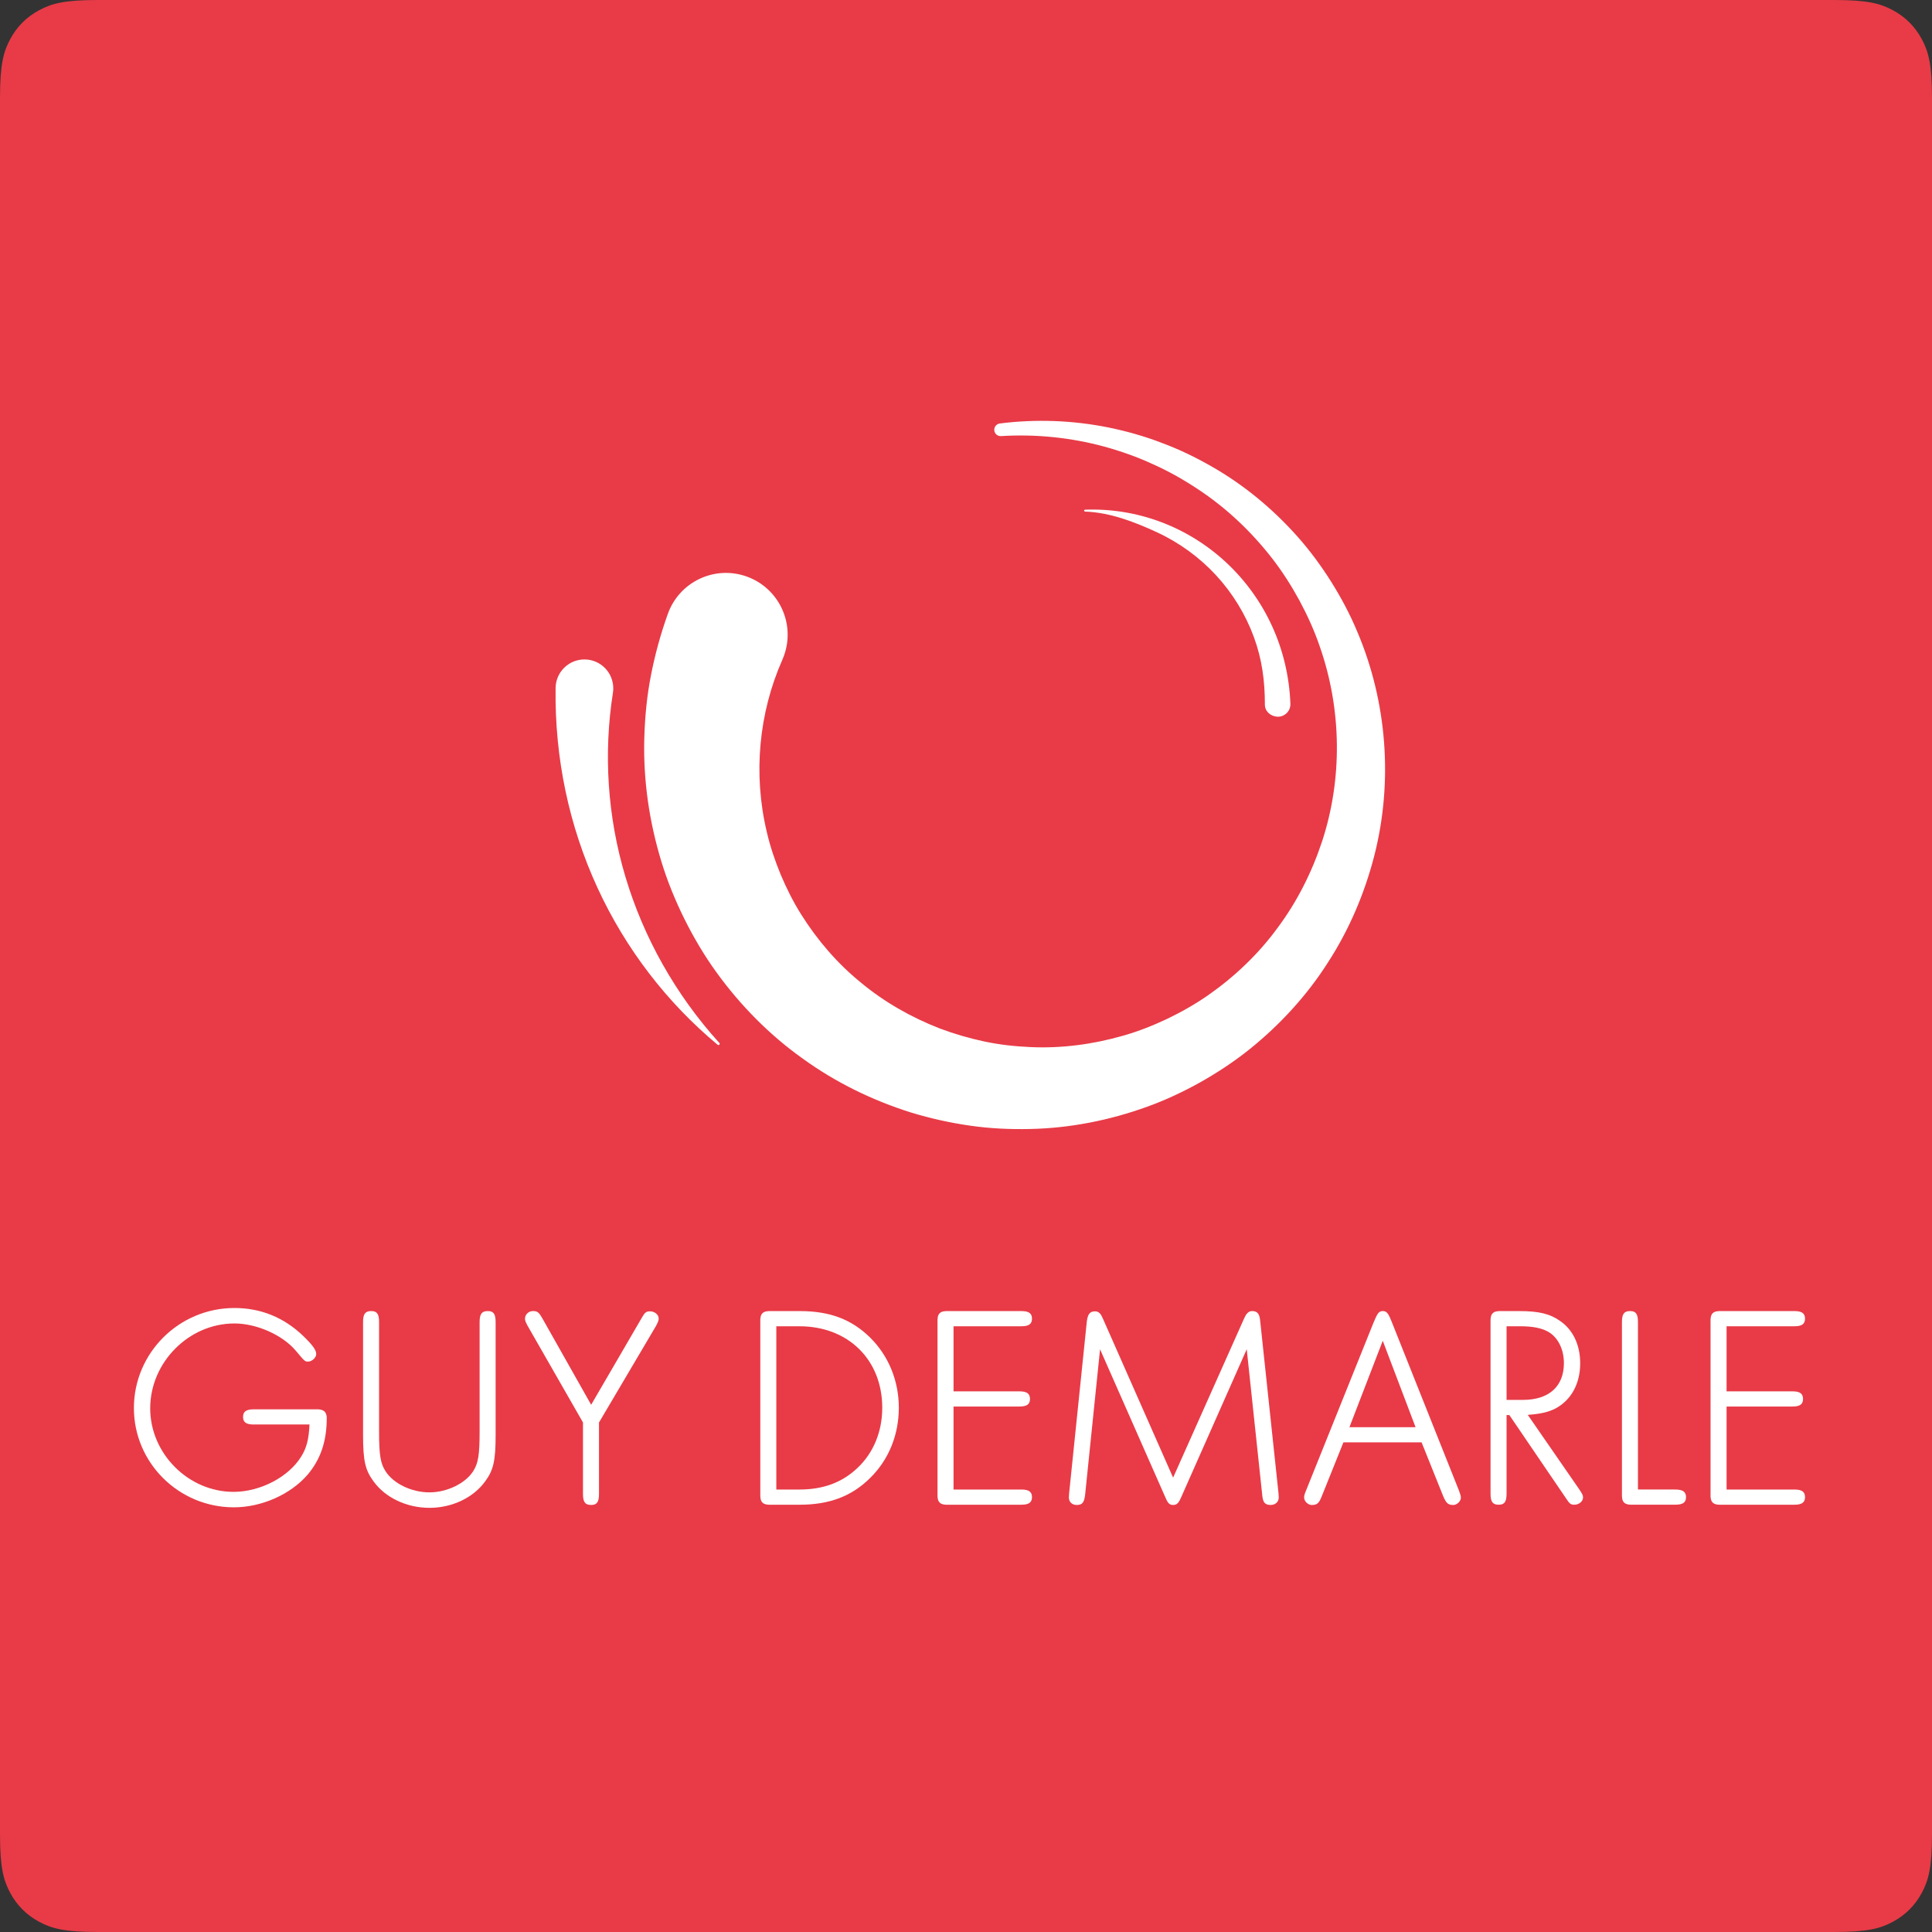 <?xml version="1.0" encoding="UTF-8"?>
<svg width="101px" height="101px" viewBox="0 0 101 101" version="1.1" xmlns="http://www.w3.org/2000/svg" xmlns:xlink="http://www.w3.org/1999/xlink">
    <rect x="0" y="0" width="101" height="101" fill="#333333" stroke="none"/>
    <!-- Generator: Sketch 52.4 (67378) - http://www.bohemiancoding.com/sketch -->
    <title>Group 25</title>
    <desc>Created with Sketch.</desc>
    <defs>
        <polygon id="path-1" points="0 46.379 10.081 46.379 10.081 56.799 0 56.799"></polygon>
    </defs>
    <g id="Symbols" stroke="none" stroke-width="1" fill="none" fill-rule="evenodd">
        <g id="Footer" transform="translate(-264, -62)">
            <g id="Group-25" transform="translate(264, 62)">
                <path d="M5.128,-2.07168049e-16 L95.872,1.09534647e-15 C97.655,7.67807817e-16 98.302,0.186 98.954,0.534 C99.606,0.883 100.117,1.394 100.466,2.046 C100.814,2.698 101,3.345 101,5.128 L101,95.872 C101,97.655 100.814,98.302 100.466,98.954 C100.117,99.606 99.606,100.117 98.954,100.466 C98.302,100.814 97.655,101 95.872,101 L5.128,101 C3.345,101 2.698,100.814 2.046,100.466 C1.394,100.117 0.883,99.606 0.534,98.954 C0.186,98.302 8.02470684e-17,97.655 -1.38112033e-16,95.872 L1.02629045e-15,5.128 C8.07931351e-16,3.345 0.186,2.698 0.534,2.046 C0.883,1.394 1.394,0.883 2.046,0.534 C2.698,0.186 3.345,1.20370603e-16 5.128,-2.07168049e-16 Z" id="Rectangle" fill="#E83B47"></path>
                <g id="Fill-54-+-Fill-57-+-Fill-59-+-Clip-62-+-Fill-61-+-Fill-64-+-Fill-66-+-Fill-68-+-Fill-70-+-Fill-72-+-Fill-74-+-Fill-76-+-Fill-78-+-Fill-80-+-Fill-82-+-Fill-84-+-Fill-86-+-Fill-88-+-Fill-90-+-Fill-92-+-Fill-94-+-Fill-96-+-Fill-98-+-Fill-100-Mask-2-Copy" transform="translate(7, 22)">
                    <g id="Fill-54-+-Fill-57-+-Fill-59-+-Clip-62-+-Fill-61-+-Fill-64-+-Fill-66-+-Fill-68-+-Fill-70-+-Fill-72-+-Fill-74-+-Fill-76-+-Fill-78-+-Fill-80-+-Fill-82-+-Fill-84-+-Fill-86-+-Fill-88-+-Fill-90-+-Fill-92-+-Fill-94-+-Fill-96-+-Fill-98-+-Fill-100-Mask">
                        <path d="M45.267,0.139 C47.148,-0.1 49.078,-0.03 50.956,0.349 C51.894,0.542 52.822,0.801 53.72,1.148 C54.623,1.48 55.496,1.902 56.335,2.383 C58.019,3.34 59.538,4.599 60.837,6.06 C61.486,6.792 62.069,7.585 62.593,8.416 C63.114,9.248 63.58,10.121 63.959,11.033 C65.504,14.669 65.842,18.861 64.836,22.769 C64.33,24.717 63.531,26.603 62.423,28.312 C61.33,30.031 59.93,31.559 58.331,32.846 C57.53,33.489 56.669,34.058 55.772,34.565 C54.873,35.067 53.935,35.511 52.961,35.86 C51.015,36.564 48.946,36.977 46.853,37.021 C45.807,37.044 44.755,36.998 43.714,36.846 C42.673,36.699 41.643,36.468 40.634,36.162 C38.626,35.531 36.693,34.594 34.965,33.341 C33.225,32.104 31.702,30.557 30.442,28.814 C29.812,27.942 29.263,27.011 28.781,26.045 C28.303,25.078 27.889,24.073 27.574,23.034 C26.941,20.96 26.619,18.771 26.683,16.577 C26.714,15.481 26.818,14.382 27.031,13.301 C27.24,12.221 27.534,11.155 27.904,10.117 L27.912,10.095 C28.511,8.415 30.357,7.539 32.035,8.139 C33.713,8.739 34.587,10.587 33.988,12.267 C33.962,12.34 33.93,12.418 33.9,12.489 C32.67,15.269 32.362,18.462 33.086,21.493 C33.261,22.251 33.512,22.992 33.81,23.715 C34.113,24.436 34.465,25.141 34.884,25.807 C35.72,27.137 36.761,28.355 37.994,29.358 C39.215,30.376 40.624,31.179 42.129,31.766 C42.884,32.049 43.66,32.277 44.452,32.445 C45.244,32.615 46.053,32.702 46.866,32.739 C48.493,32.814 50.14,32.597 51.725,32.14 C52.52,31.915 53.291,31.607 54.041,31.252 C54.788,30.892 55.515,30.479 56.198,29.999 C57.563,29.04 58.795,27.867 59.791,26.503 C60.801,25.15 61.578,23.611 62.115,21.987 C63.182,18.737 63.15,15.101 61.994,11.796 C61.712,10.967 61.348,10.166 60.931,9.392 C60.511,8.62 60.036,7.874 59.493,7.176 C58.407,5.783 57.102,4.544 55.608,3.563 C54.865,3.07 54.082,2.626 53.261,2.262 C52.445,1.884 51.592,1.585 50.722,1.345 C48.98,0.874 47.151,0.685 45.329,0.798 C45.147,0.809 44.99,0.671 44.978,0.488 C44.967,0.314 45.096,0.161 45.267,0.139" id="Fill-54" fill="#FFFFFF"></path>
                        <path d="M49.724,4.645 C51.05,4.596 52.397,4.807 53.66,5.278 C54.923,5.747 56.101,6.474 57.102,7.405 C58.103,8.337 58.927,9.474 59.503,10.737 C60.081,12 60.407,13.388 60.458,14.793 L60.458,14.796 C60.47,15.154 60.191,15.454 59.833,15.467 C59.476,15.48 59.125,15.213 59.125,14.843 C59.125,13.604 58.981,12.474 58.546,11.294 C58.112,10.114 57.438,9.012 56.572,8.073 C55.705,7.135 54.647,6.362 53.47,5.82 C52.294,5.277 51.038,4.793 49.724,4.743 C49.697,4.742 49.676,4.719 49.676,4.692 C49.677,4.666 49.698,4.646 49.724,4.645" id="Fill-57" fill="#FFFFFF"></path>
                        <path d="M30.517,32.618 C27.886,30.431 25.708,27.615 24.233,24.407 C23.495,22.805 22.932,21.106 22.563,19.352 C22.194,17.598 22.02,15.79 22.045,13.974 L22.045,13.963 C22.057,13.13 22.741,12.463 23.574,12.474 C24.406,12.486 25.072,13.171 25.06,14.005 C25.059,14.074 25.052,14.151 25.042,14.218 C24.546,17.374 24.75,20.689 25.699,23.848 C26.642,27.007 28.32,30.003 30.606,32.524 C30.631,32.551 30.629,32.592 30.602,32.616 C30.578,32.638 30.541,32.638 30.517,32.618" id="Fill-59" fill="#FFFFFF"></path>
                        <mask id="mask-2" fill="white">
                            <use xlink:href="#path-1"></use>
                        </mask>
                        <g id="Clip-62"></g>
                        <path d="M9.474,51.676 L6.296,51.676 C6.011,51.676 5.707,51.707 5.707,52.073 C5.707,52.439 6.011,52.469 6.296,52.469 L9.18,52.469 C9.145,53.239 9.026,53.696 8.753,54.134 C8.099,55.21 6.61,55.991 5.211,55.991 C2.848,55.991 0.852,53.992 0.852,51.626 C0.852,49.22 2.869,47.187 5.256,47.187 C6.408,47.187 7.751,47.78 8.449,48.595 C8.931,49.17 8.94,49.181 9.105,49.181 C9.308,49.181 9.531,48.974 9.531,48.785 C9.531,48.576 9.345,48.319 8.846,47.835 C7.836,46.869 6.628,46.379 5.256,46.379 C2.358,46.379 0,48.726 0,51.611 C0,54.472 2.344,56.799 5.226,56.799 C6.669,56.799 8.18,56.132 9.076,55.098 C9.761,54.29 10.081,53.347 10.081,52.132 L10.08,52.06 C10.037,51.721 9.816,51.662 9.474,51.676" id="Fill-61" fill="#FFFFFF"></path>
                        <path d="M18.499,46.539 C18.143,46.539 18.073,46.755 18.073,47.129 L18.073,52.843 C18.073,54.062 18,54.508 17.732,54.917 C17.322,55.554 16.363,56.017 15.452,56.017 C14.518,56.017 13.575,55.565 13.157,54.916 C12.89,54.508 12.817,54.062 12.817,52.843 L12.817,47.129 C12.817,46.755 12.75,46.539 12.406,46.539 C12.049,46.539 11.98,46.755 11.98,47.129 L11.98,53.021 C11.98,54.353 12.091,54.849 12.519,55.43 C13.133,56.291 14.257,56.826 15.452,56.826 C16.639,56.826 17.757,56.291 18.371,55.431 C18.799,54.848 18.91,54.353 18.91,53.021 L18.91,47.129 C18.91,46.755 18.843,46.539 18.499,46.539" id="Fill-64" fill="#FFFFFF"></path>
                        <path d="M26.979,46.553 C26.757,46.553 26.7,46.634 26.537,46.915 L23.904,51.438 L21.359,46.931 C21.177,46.613 21.109,46.539 20.857,46.539 C20.634,46.539 20.446,46.721 20.446,46.935 C20.446,47.034 20.467,47.092 20.592,47.327 L23.477,52.363 L23.477,56.086 C23.477,56.46 23.547,56.676 23.903,56.676 C24.247,56.676 24.314,56.46 24.314,56.086 L24.314,52.364 L27.289,47.325 C27.379,47.16 27.435,47.037 27.435,46.935 C27.435,46.728 27.226,46.553 26.979,46.553" id="Fill-66" fill="#FFFFFF"></path>
                        <path d="M34.807,46.54 L33.339,46.54 C33.127,46.534 32.963,46.549 32.859,46.653 C32.755,46.757 32.739,46.921 32.747,47.131 L32.747,56.069 C32.739,56.283 32.755,56.446 32.859,56.55 C32.949,56.64 33.083,56.665 33.253,56.665 C33.28,56.665 33.307,56.664 33.336,56.663 L34.807,56.663 C36.366,56.663 37.541,56.214 38.502,55.251 C39.46,54.307 39.988,53.008 39.988,51.594 C39.988,50.195 39.461,48.897 38.502,47.938 C37.522,46.971 36.382,46.54 34.807,46.54 Z M33.584,47.334 L34.793,47.334 C37.341,47.334 39.122,49.086 39.122,51.594 C39.122,52.844 38.658,53.966 37.816,54.75 L37.815,54.751 C37.02,55.504 36.031,55.869 34.793,55.869 L33.584,55.869 L33.584,47.334 Z" id="Fill-68" fill="#FFFFFF"></path>
                        <path d="M46.36,47.334 C46.645,47.334 46.949,47.303 46.949,46.937 C46.949,46.571 46.645,46.54 46.36,46.54 L42.604,46.54 C42.39,46.534 42.227,46.549 42.123,46.653 C42.019,46.757 42.004,46.921 42.011,47.131 L42.011,56.069 C42.004,56.283 42.019,56.446 42.124,56.55 C42.213,56.64 42.347,56.665 42.517,56.665 C42.544,56.665 42.572,56.664 42.601,56.663 L46.36,56.663 C46.645,56.663 46.949,56.632 46.949,56.266 C46.949,55.9 46.645,55.869 46.36,55.869 L42.848,55.869 L42.848,51.53 L46.256,51.53 C46.541,51.53 46.845,51.499 46.845,51.133 C46.845,50.767 46.541,50.736 46.256,50.736 L42.848,50.736 L42.848,47.334 L46.36,47.334 Z" id="Fill-70" fill="#FFFFFF"></path>
                        <path d="M58.883,47.089 C58.854,46.741 58.775,46.539 58.458,46.539 C58.251,46.539 58.139,46.698 58.026,46.955 L54.327,55.247 L50.673,46.971 C50.557,46.694 50.458,46.553 50.24,46.553 C49.942,46.553 49.858,46.754 49.814,47.104 L48.893,56.049 L48.878,56.279 C48.878,56.516 49.043,56.676 49.289,56.676 C49.609,56.676 49.683,56.507 49.729,56.126 L50.508,48.537 L53.894,56.214 C54.036,56.542 54.103,56.676 54.327,56.676 C54.551,56.676 54.632,56.542 54.774,56.215 L58.176,48.534 L58.983,56.123 C59.013,56.49 59.089,56.676 59.424,56.676 C59.675,56.676 59.85,56.513 59.85,56.279 C59.85,56.233 59.85,56.233 59.835,56.046 L58.883,47.089 Z" id="Fill-72" fill="#FFFFFF"></path>
                        <path d="M65.782,47.168 C65.595,46.693 65.515,46.539 65.288,46.539 C65.061,46.539 64.994,46.697 64.795,47.167 L61.273,55.931 C61.183,56.157 61.177,56.187 61.177,56.295 C61.177,56.481 61.381,56.677 61.573,56.677 C61.868,56.677 61.954,56.576 62.096,56.227 L63.23,53.403 L67.317,53.403 L68.453,56.232 C68.599,56.555 68.682,56.677 68.973,56.677 C69.166,56.677 69.37,56.481 69.37,56.295 C69.37,56.2 69.348,56.139 69.274,55.931 L65.782,47.168 Z M67.002,52.61 L63.545,52.61 L65.287,48.091 L67.002,52.61 Z" id="Fill-74" fill="#FFFFFF"></path>
                        <path d="M72.867,51.965 C73.534,51.917 73.934,51.824 74.307,51.637 C75.134,51.2 75.608,50.339 75.608,49.274 C75.608,48.316 75.24,47.531 74.571,47.065 C74.036,46.683 73.453,46.54 72.418,46.54 L71.515,46.54 C71.303,46.534 71.139,46.549 71.035,46.653 C70.931,46.757 70.915,46.921 70.922,47.131 L70.922,56.073 C70.922,56.447 70.992,56.663 71.348,56.663 C71.692,56.663 71.759,56.447 71.759,56.073 L71.759,51.976 L71.905,51.976 L74.862,56.321 C75.043,56.593 75.098,56.663 75.301,56.663 C75.548,56.663 75.757,56.488 75.757,56.281 C75.757,56.165 75.718,56.103 75.576,55.883 L72.867,51.965 Z M74.757,49.258 C74.757,50.482 73.975,51.183 72.612,51.183 L71.759,51.183 L71.759,47.334 L72.478,47.334 C73.122,47.334 73.583,47.424 73.931,47.619 C74.44,47.902 74.757,48.53 74.757,49.258 Z" id="Fill-76" fill="#FFFFFF"></path>
                        <path d="M80.535,55.868 L78.628,55.868 L78.628,47.129 C78.628,46.755 78.561,46.539 78.217,46.539 C77.86,46.539 77.791,46.755 77.791,47.129 L77.791,56.068 C77.783,56.281 77.799,56.445 77.903,56.549 C77.993,56.639 78.128,56.663 78.297,56.663 C78.324,56.663 78.352,56.663 78.38,56.662 L80.535,56.662 C80.841,56.662 81.14,56.631 81.14,56.265 C81.14,55.899 80.828,55.868 80.535,55.868" id="Fill-78" fill="#FFFFFF"></path>
                        <path d="M86.772,55.869 L83.26,55.869 L83.26,51.53 L86.668,51.53 C86.954,51.53 87.257,51.499 87.257,51.133 C87.257,50.767 86.954,50.736 86.668,50.736 L83.26,50.736 L83.26,47.334 L86.772,47.334 C87.057,47.334 87.361,47.303 87.361,46.937 C87.361,46.571 87.057,46.54 86.772,46.54 L83.016,46.54 C82.802,46.534 82.639,46.549 82.535,46.653 C82.431,46.757 82.415,46.921 82.423,47.13 L82.423,56.069 C82.415,56.283 82.431,56.446 82.536,56.55 C82.625,56.64 82.759,56.665 82.929,56.665 C82.956,56.665 82.984,56.664 83.013,56.663 L86.772,56.663 C87.057,56.663 87.361,56.632 87.361,56.266 C87.361,55.9 87.057,55.869 86.772,55.869" id="Fill-80" fill="#FFFFFF"></path>
                    </g>
                </g>
            </g>
        </g>
    </g>
</svg>